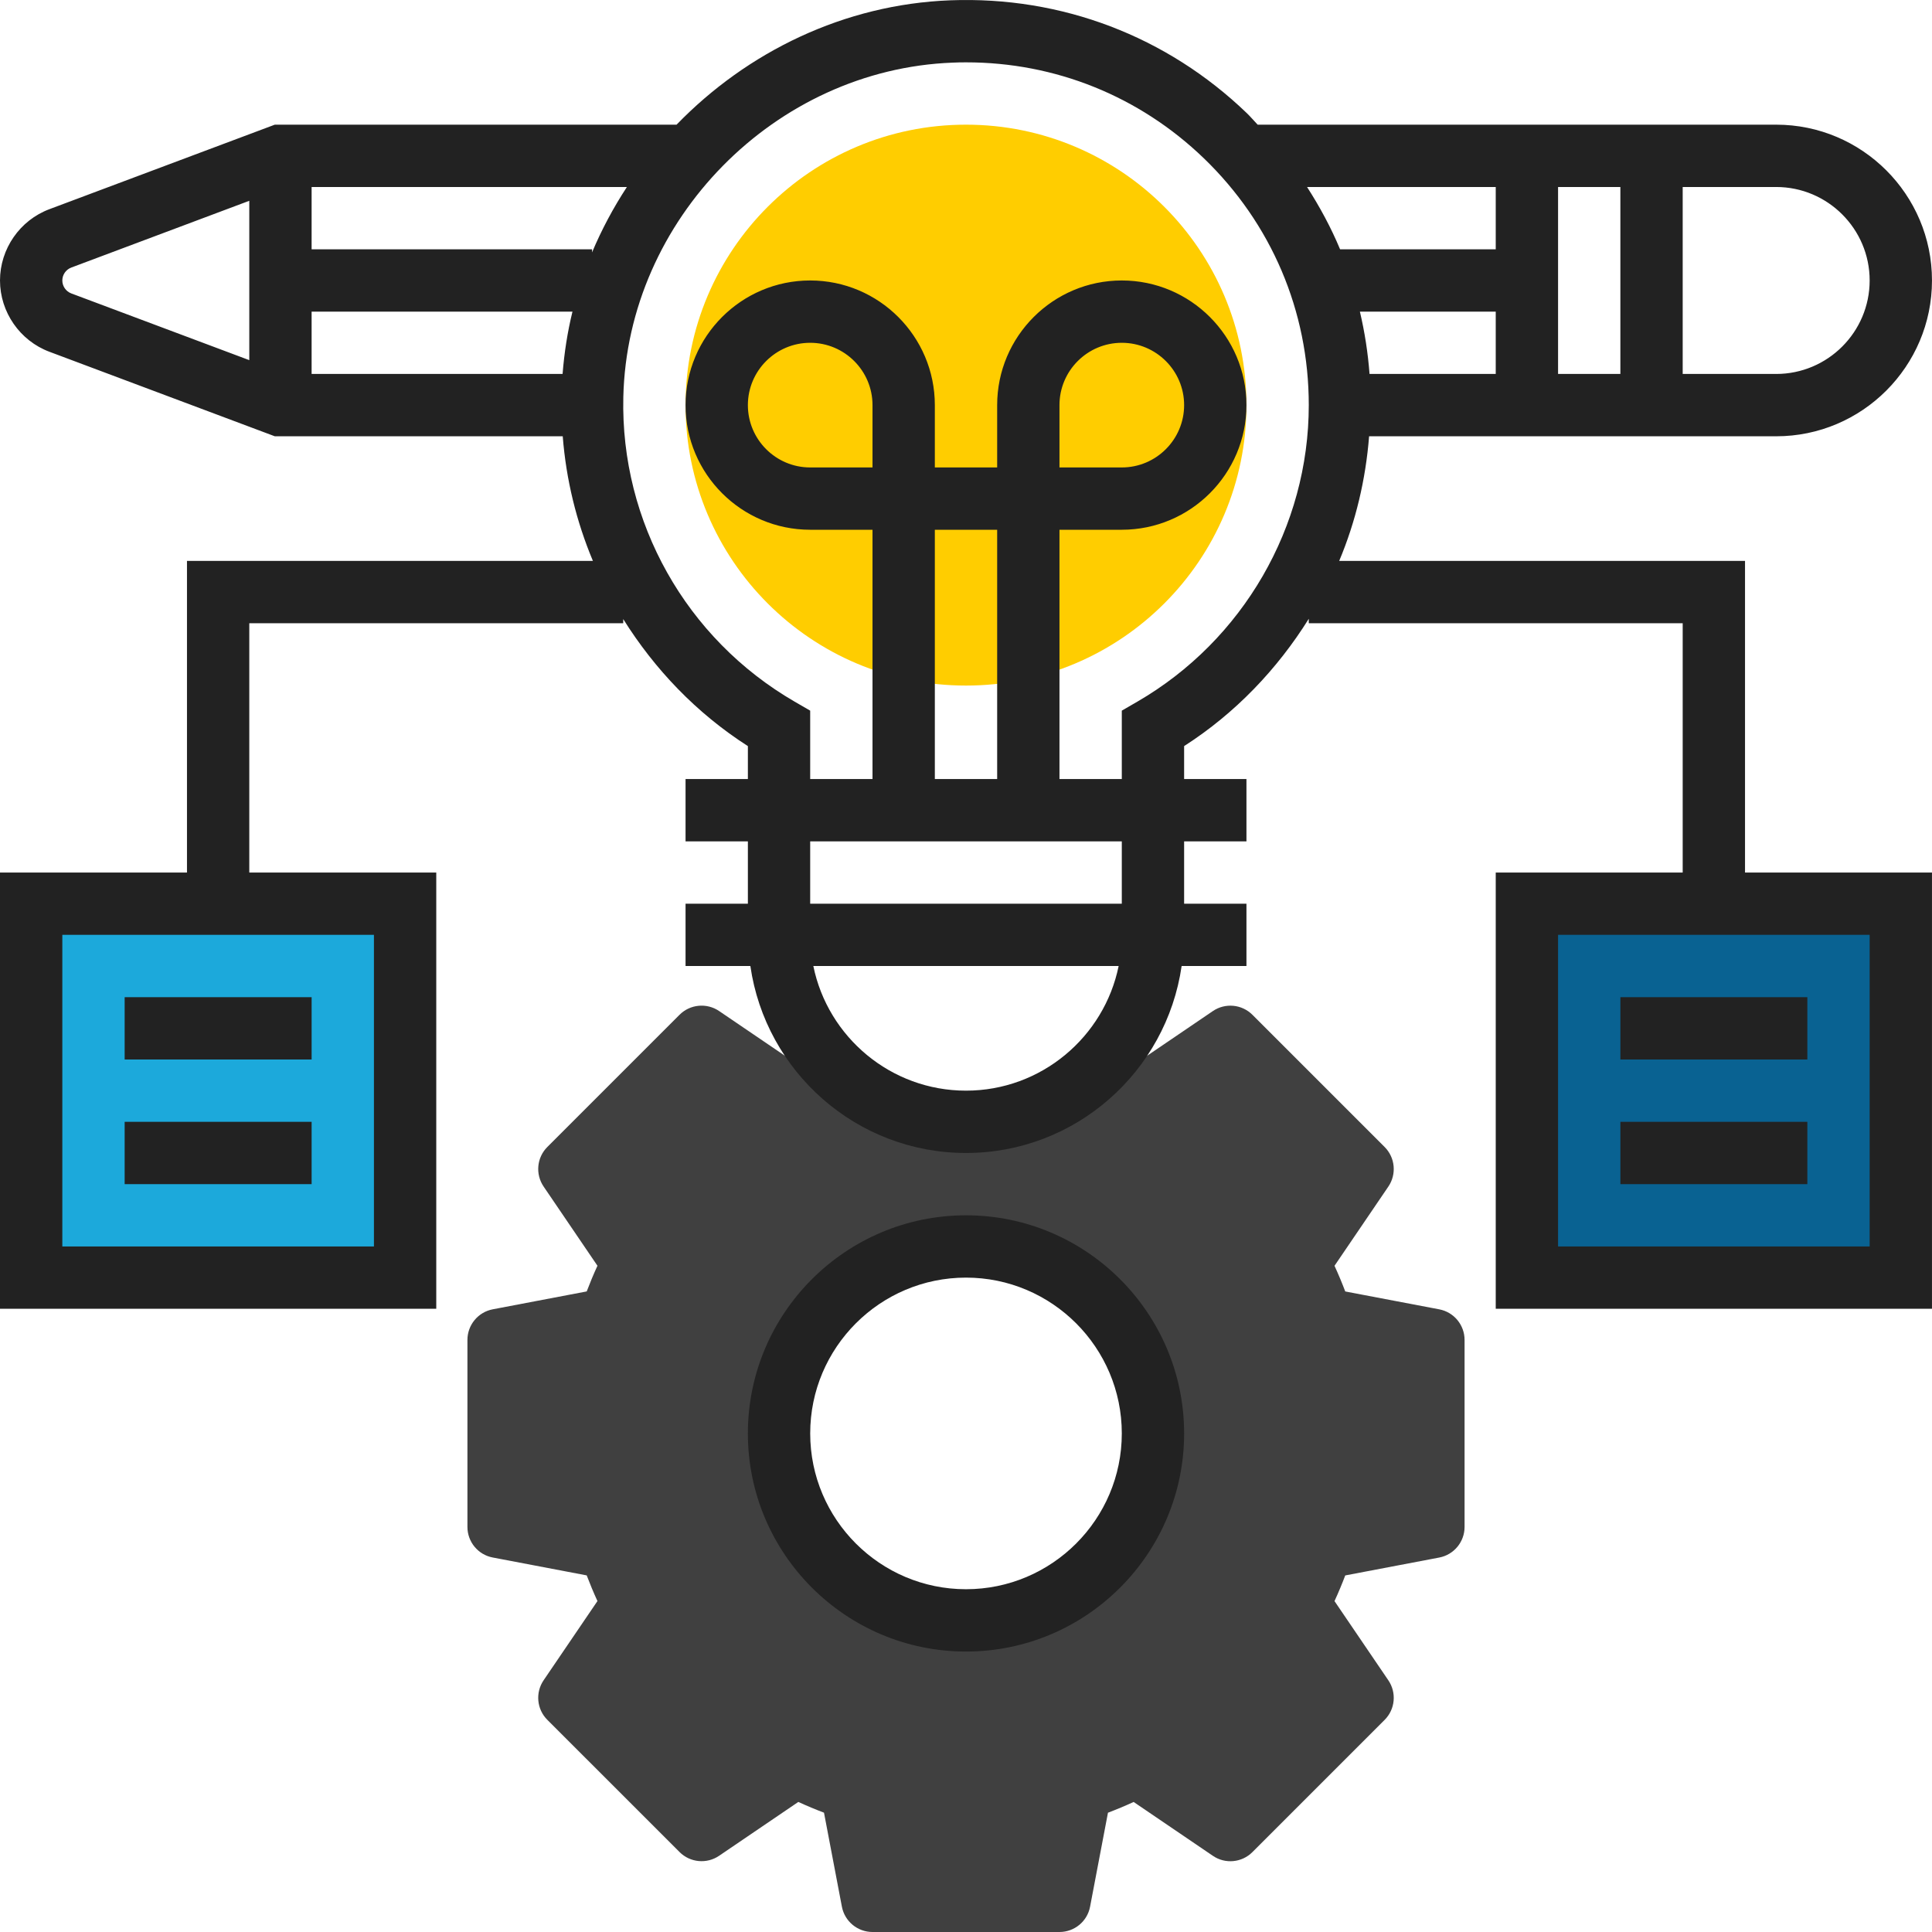 <svg width="100" height="100" viewBox="0 0 100 100" fill="none" xmlns="http://www.w3.org/2000/svg">
<g clip-path="url(#clip0_394_171)">
<path d="M74.495 67.771L69.63 66.846C69.463 66.404 69.277 65.959 69.074 65.517L71.861 61.417C72.296 60.776 72.216 59.917 71.668 59.368L64.826 52.526C64.277 51.978 63.418 51.897 62.777 52.333L58.677 55.12C58.253 54.926 57.832 54.764 57.413 54.604C55.639 56.718 52.977 58.065 50 58.065C47.023 58.065 44.361 56.718 42.586 54.602C42.163 54.764 41.74 54.925 41.321 55.118L37.221 52.331C36.582 51.897 35.721 51.976 35.173 52.525L28.331 59.367C27.782 59.915 27.702 60.773 28.137 61.415L30.924 65.515C30.721 65.957 30.536 66.402 30.368 66.844L25.503 67.77C24.744 67.915 24.194 68.581 24.194 69.355V79.033C24.194 79.807 24.744 80.473 25.503 80.616L30.368 81.542C30.536 81.984 30.721 82.429 30.924 82.871L28.137 86.971C27.702 87.612 27.782 88.473 28.331 89.019L35.173 95.861C35.721 96.41 36.581 96.49 37.221 96.055L41.321 93.268C41.763 93.471 42.208 93.657 42.65 93.824L43.576 98.689C43.721 99.45 44.387 100 45.161 100H54.839C55.613 100 56.279 99.45 56.422 98.69L57.348 93.826C57.79 93.658 58.235 93.473 58.677 93.269L62.777 96.056C63.416 96.494 64.279 96.413 64.826 95.863L71.668 89.021C72.216 88.474 72.296 87.615 71.861 86.973L69.074 82.873C69.277 82.431 69.463 81.986 69.63 81.544L74.495 80.618C75.256 80.473 75.806 79.807 75.806 79.033V69.355C75.806 68.581 75.256 67.915 74.495 67.771ZM50 83.871C44.655 83.871 40.323 79.539 40.323 74.194C40.323 68.849 44.655 64.517 50 64.517C55.345 64.517 59.677 68.849 59.677 74.194C59.677 79.539 55.345 83.871 50 83.871Z" fill="#404040"/>
<path d="M50 35.485C58.017 35.485 64.516 28.986 64.516 20.969C64.516 12.952 58.017 6.453 50 6.453C41.983 6.453 35.484 12.952 35.484 20.969C35.484 28.986 41.983 35.485 50 35.485Z" fill="#FFCD00"/>
<path d="M50 62.904C43.774 62.904 38.71 67.97 38.71 74.194C38.71 80.418 43.774 85.484 50 85.484C56.226 85.484 61.29 80.418 61.29 74.194C61.29 67.97 56.226 62.904 50 62.904ZM50 82.258C45.553 82.258 41.936 78.641 41.936 74.194C41.936 69.747 45.553 66.129 50 66.129C54.447 66.129 58.064 69.747 58.064 74.194C58.064 78.641 54.447 82.258 50 82.258Z" fill="#222222"/>
<rect x="1.667" y="46.667" width="20" height="20" fill="#1CA9DB"/>
<rect x="78.333" y="46.667" width="20" height="20" fill="#096292"/>
<path d="M16.13 51.614H6.452V54.839H16.13V51.614Z" fill="#222222"/>
<path d="M16.13 58.065H6.452V61.291H16.13V58.065Z" fill="#222222"/>
<path d="M93.548 51.614H83.871V54.839H93.548V51.614Z" fill="#222222"/>
<path d="M93.548 58.065H83.871V61.291H93.548V58.065Z" fill="#222222"/>
<path d="M90.322 29.033H69.316C70.171 26.998 70.688 24.822 70.864 22.582H91.935C96.382 22.582 99.999 18.964 99.999 14.517C99.999 10.07 96.382 6.453 91.935 6.453H65.096C64.908 6.258 64.737 6.051 64.54 5.861C60.396 1.872 54.94 -0.204 49.182 0.016C43.693 0.227 38.676 2.68 35.019 6.453H14.224L2.558 10.827C1.028 11.399 0 12.883 0 14.517C0 16.151 1.028 17.635 2.557 18.207L14.224 22.582H29.127C29.302 24.828 29.835 26.998 30.689 29.033H9.678V45.162H0V67.742H22.581V45.162H12.903V32.259H32.258V32.043C33.884 34.641 36.048 36.914 38.71 38.618V40.323H35.484V43.549H38.71V46.775H35.484V50.001H38.839C39.626 55.462 44.324 59.678 50 59.678C55.675 59.678 60.374 55.462 61.161 50.001H64.516V46.775H61.29V43.549H64.516V40.323H61.29V38.617C63.945 36.915 66.112 34.636 67.742 32.028V32.259H87.096V45.162H77.419V67.742H99.999V45.162H90.322V29.033ZM19.355 64.517H3.226V48.388H19.355V64.517ZM70.388 16.13H77.419V19.356H70.887C70.804 18.259 70.637 17.183 70.388 16.13ZM80.645 9.679H83.87V19.356H80.645V9.679ZM96.773 14.517C96.773 17.185 94.602 19.356 91.935 19.356H87.096V9.679H91.935C94.602 9.679 96.773 11.85 96.773 14.517ZM77.419 9.679V12.904H69.362C68.895 11.782 68.314 10.708 67.653 9.679H77.419ZM16.129 16.13H29.631C29.373 17.18 29.206 18.258 29.119 19.356H16.129V16.13ZM16.129 12.904V9.679H32.448C31.748 10.748 31.143 11.879 30.645 13.064V12.904H16.129ZM3.226 14.517C3.226 14.22 3.412 13.953 3.691 13.848L12.903 10.393V18.641L3.689 15.187C3.412 15.082 3.226 14.814 3.226 14.517ZM50 56.452C46.106 56.452 42.848 53.676 42.098 50.001H57.901C57.151 53.676 53.893 56.452 50 56.452ZM58.064 46.775H41.935V43.549H58.064V46.775ZM45.161 24.195H41.935C40.156 24.195 38.71 22.748 38.71 20.969C38.71 19.19 40.156 17.743 41.935 17.743C43.714 17.743 45.161 19.19 45.161 20.969V24.195ZM51.613 40.323H48.387V27.42H51.613V40.323ZM58.869 36.317L58.064 36.783V40.323H54.838V27.42H58.064C61.622 27.42 64.516 24.527 64.516 20.969C64.516 17.411 61.622 14.517 58.064 14.517C54.506 14.517 51.613 17.411 51.613 20.969V24.195H48.387V20.969C48.387 17.411 45.493 14.517 41.935 14.517C38.377 14.517 35.484 17.411 35.484 20.969C35.484 24.527 38.377 27.42 41.935 27.42H45.161V40.323H41.935V36.783L41.13 36.317C35.513 33.062 32.114 27.022 32.263 20.553C32.474 11.358 40.118 3.592 49.303 3.242C49.538 3.23 49.771 3.227 50.005 3.227C54.621 3.227 58.966 4.974 62.303 8.185C65.809 11.561 67.742 16.101 67.742 20.969C67.742 27.265 64.341 33.146 58.869 36.317ZM54.838 24.195V20.969C54.838 19.19 56.285 17.743 58.064 17.743C59.843 17.743 61.29 19.19 61.29 20.969C61.29 22.748 59.843 24.195 58.064 24.195H54.838ZM96.773 64.517H80.645V48.388H96.773V64.517Z" fill="#222222"/>
</g>
<defs>
<clipPath id="clip0_394_171">
<rect width="100" height="100" fill="white"/>
</clipPath>
</defs>
</svg>
